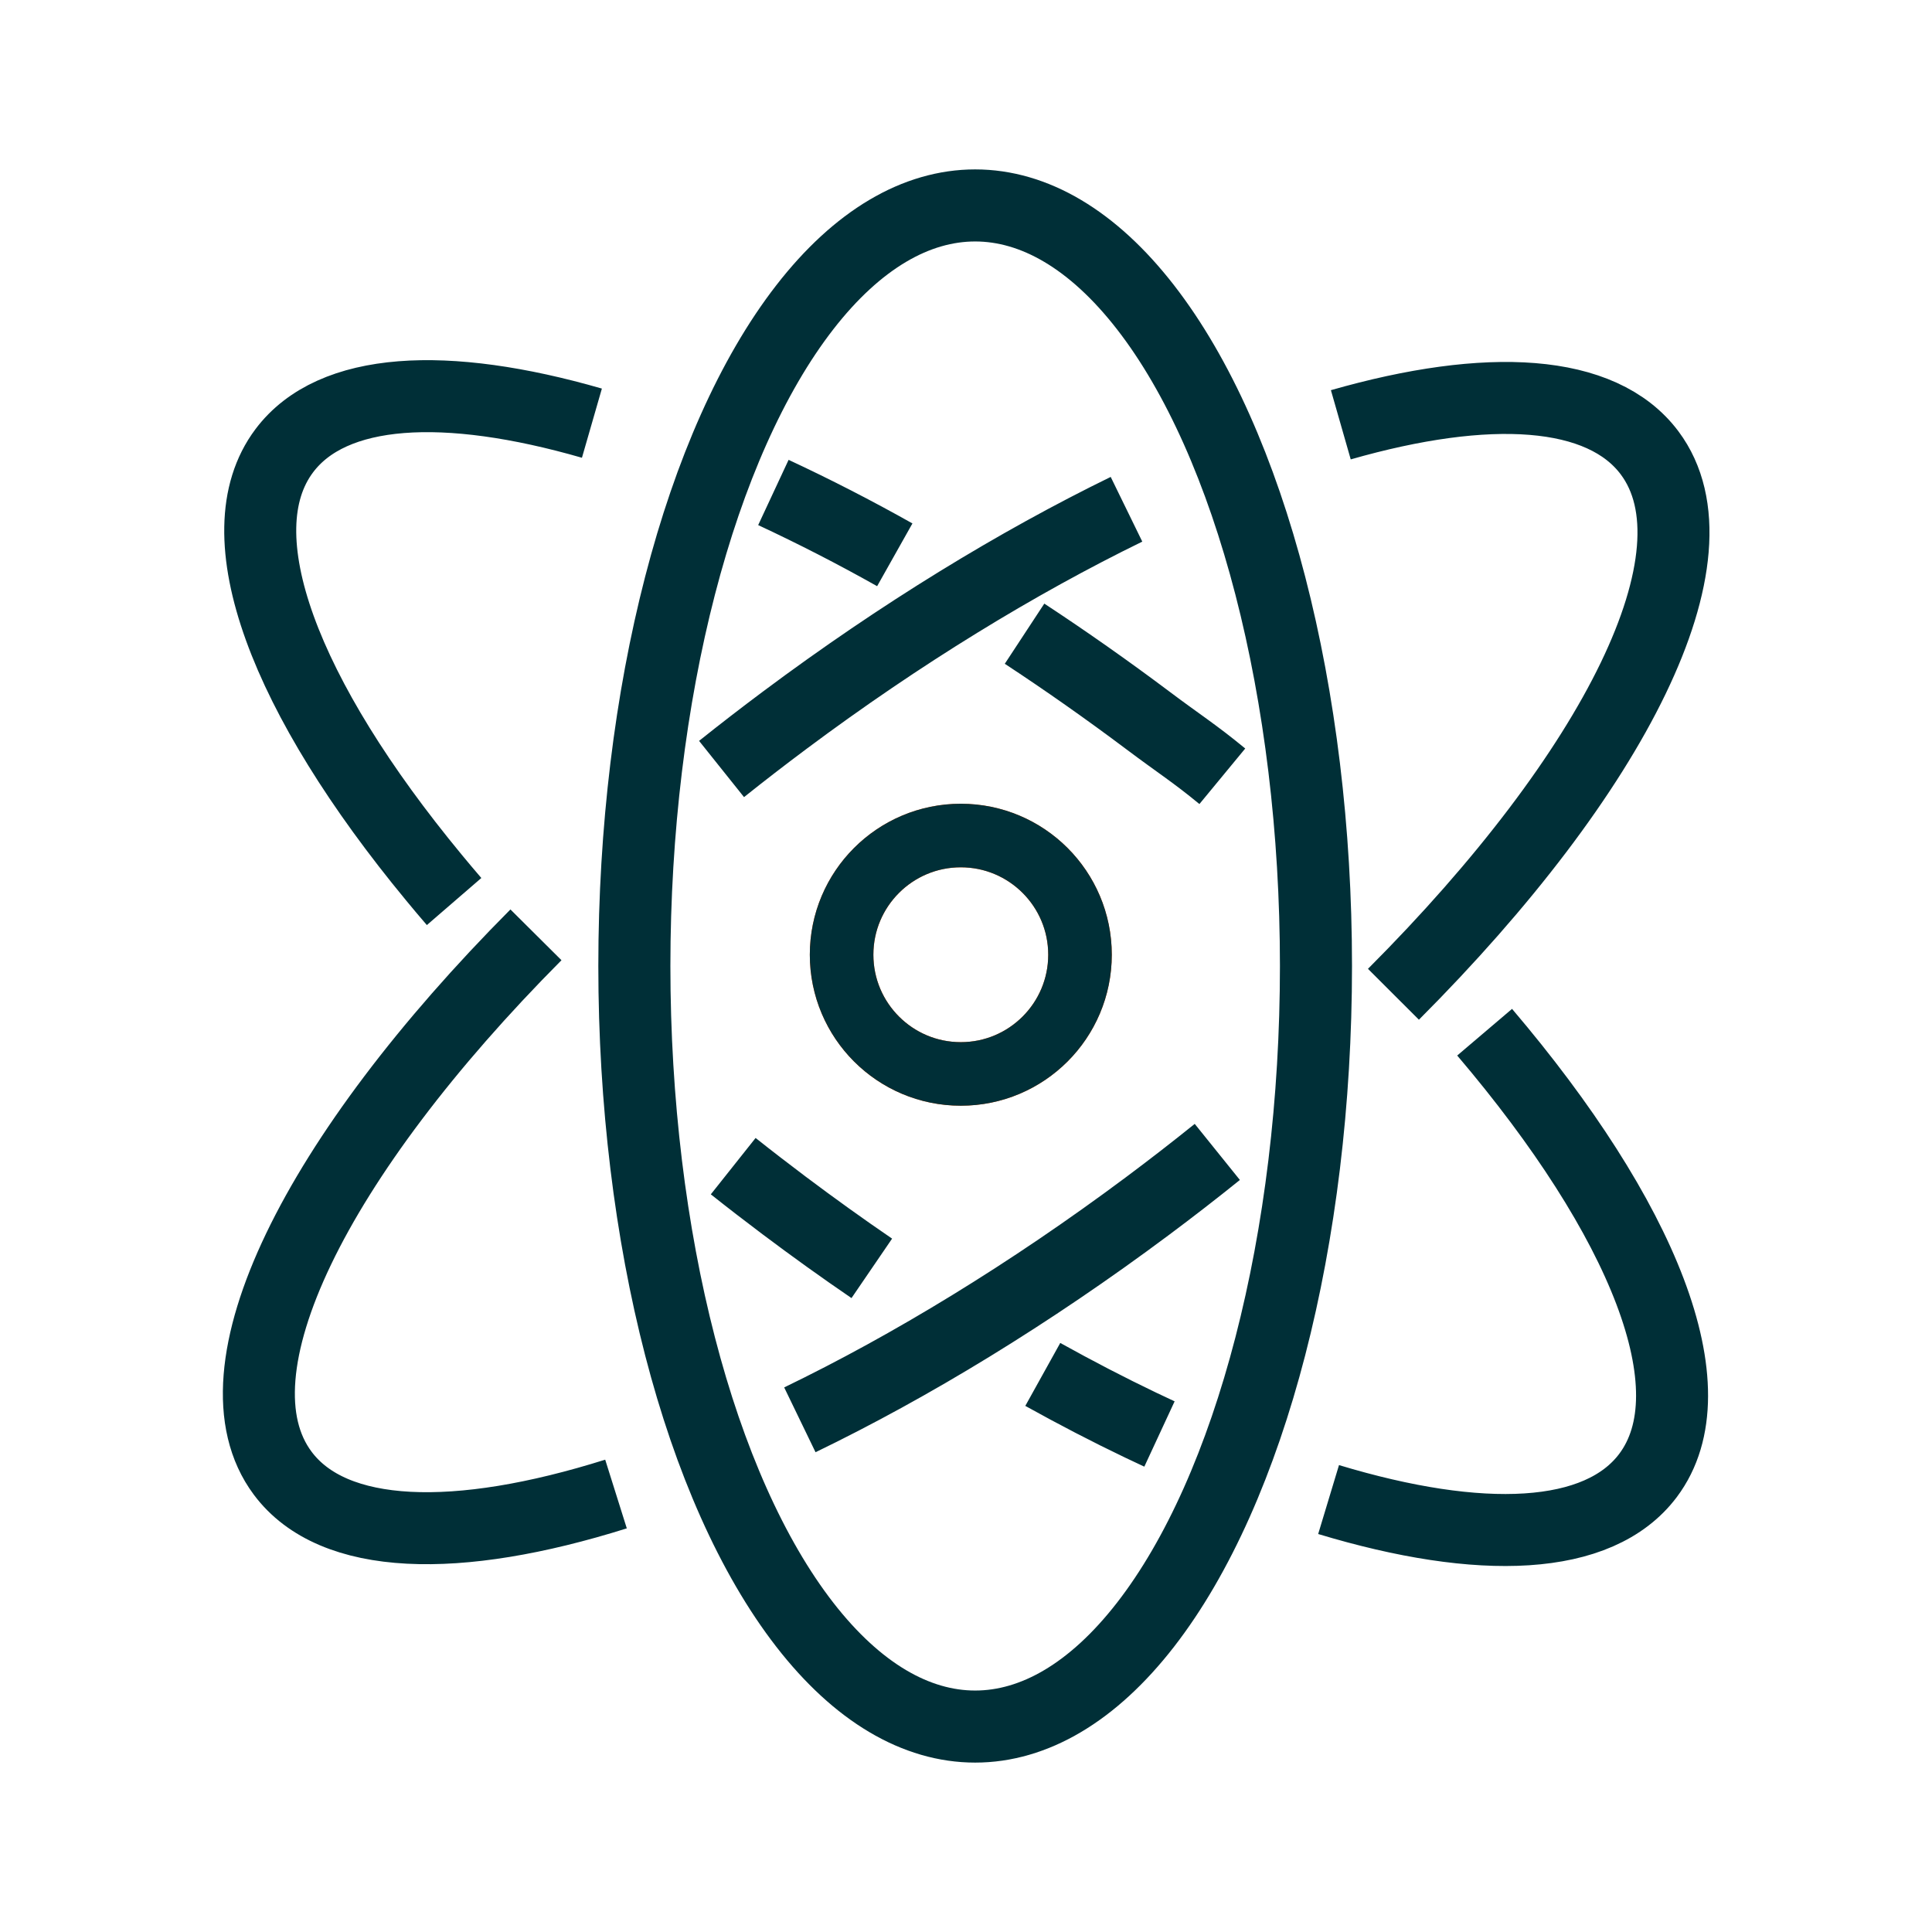 <svg id="eVoFBZzTfbH1" class="active" xmlns="http://www.w3.org/2000/svg" xmlns:xlink="http://www.w3.org/1999/xlink"
  viewBox="0 0 300 300" shape-rendering="geometricPrecision" text-rendering="geometricPrecision">
  <style>
    svg.active #eVoFBZzTfbH2_ts {
      animation: eVoFBZzTfbH2_ts__ts 4000ms linear infinite normal forwards
    }

    @keyframes eVoFBZzTfbH2_ts__ts {
      0% {
        transform: translate(150.027px, 149.549px) scale(1, 1)
      }

      40% {
        transform: translate(150.027px, 149.549px) scale(1.04, 1)
      }
 
      60%, 100% {
        transform: translate(150.027px, 149.549px) scale(1, 1)
      }
    }

    svg.active #eVoFBZzTfbH3_ts {
      animation: eVoFBZzTfbH3_ts__ts 4000ms linear infinite normal forwards
    }

    @keyframes eVoFBZzTfbH3_ts__ts {
      0% {
        transform: translate(150.027px, 149.549px) scale(1, 1)
      }

      40% {
        transform: translate(150.027px, 149.549px) scale(1.04, 1)
      }

      60%, 100% {
        transform: translate(150.027px, 149.549px) scale(1, 1)
      }
    }

    svg.active #eVoFBZzTfbH3 {
      animation-name: eVoFBZzTfbH3_c_o, eVoFBZzTfbH3_s_do;
      animation-duration: 4000ms;
      animation-fill-mode: forwards;
      animation-timing-function: linear;
      animation-direction: normal;
      animation-iteration-count: infinite;
    }

    @keyframes eVoFBZzTfbH3_c_o {
      0% {
        opacity: 0;
        animation-timing-function: cubic-bezier(0.445, 0.05, 0.55, 0.95)
      }

      40% {
        opacity: 1;
        animation-timing-function: cubic-bezier(0.445, 0.05, 0.55, 0.95)
      }

      60%, 100% {
        opacity: 0
      }
    }

    @keyframes eVoFBZzTfbH3_s_do {
      0% {
        stroke-dashoffset: 820.763
      }

      60%, 100% {
        stroke-dashoffset: 660
      }
    }

    svg.active #eVoFBZzTfbH7 {
      animation-name: eVoFBZzTfbH7_c_o, eVoFBZzTfbH7_s_do;
      animation-duration: 4000ms;
      animation-fill-mode: forwards;
      animation-timing-function: linear;
      animation-direction: normal;
      animation-iteration-count: infinite;
    }

    @keyframes eVoFBZzTfbH7_c_o {
      0% {
        opacity: 0;
        animation-timing-function: cubic-bezier(0.445, 0.05, 0.55, 0.95)
      }

      40% {
        opacity: 1;
        animation-timing-function: cubic-bezier(0.445, 0.05, 0.55, 0.95)
      }

      60%, 100% {
        opacity: 0
      }
    }

    @keyframes eVoFBZzTfbH7_s_do {
      0% {
        stroke-dashoffset: 574.97
      }

      60%, 100% {
        stroke-dashoffset: 0
      }
    }
  </style>
  <g id="eVoFBZzTfbH2_ts" transform="translate(150.027,149.549) scale(1,1)">
    <path
      d="M450.97,155.96c22.84-6.54,40.51-5.6,47.96,4.38c11.76,15.77-5.36,49.57-39.79,84.05M354.81,209.41c3.19-2.55,6.47-5.08,9.83-7.59c17.98-13.42,36.11-24.47,53.05-32.74M338.42,321.99c-24.67,7.76-43.91,7.29-51.76-3.24-11.71-15.7,5.21-49.28,39.33-83.59m105.8,33.71c-3.564,2.87-7.182,5.674-10.85,8.41-18.31,13.66-36.77,24.87-53.97,33.19m-53.69-80.48c-1.08-1.25-2.13-2.5-3.15-3.74-23.07-27.92-32.97-53.28-23.22-66.26c7.46-9.93,25.05-10.83,47.77-4.28m43.46,131.24c-4.54-3.1-9.08-6.36-13.62-9.77-2.68-2.02-5.32-4.05-7.9-6.1m66.19,41.59c-.97-.45-1.95-.91-2.93-1.38-4.97-2.38-10.04-5.01-15.19-7.87m68.61-53.14c24.6,28.92,35.42,55.45,25.37,68.83-7.66,10.19-26,10.87-49.6,3.74M401.86,188.4c6.38,4.19,12.8,8.7,19.21,13.51c4.65,3.5,7.16,5.05,11.5,8.63m-69.71-44.07c6.404,2.986,12.692,6.215,18.85,9.68"
      transform="translate(-392.795,-239.549)" fill="none" stroke="#002F37" stroke-width="11.18"
      stroke-miterlimit="10" />
  </g>
  <g id="eVoFBZzTfbH3_ts" transform="translate(150.027,149.549) scale(1,1)">
    <path id="eVoFBZzTfbH3"
      d="M450.97,155.96c22.84-6.54,40.51-5.6,47.96,4.38c11.76,15.77-5.36,49.57-39.79,84.05M354.81,209.41c3.19-2.55,6.47-5.08,9.83-7.59c17.98-13.42,36.11-24.47,53.05-32.74M338.42,321.99c-24.67,7.76-43.91,7.29-51.76-3.24-11.71-15.7,5.21-49.28,39.33-83.59m105.8,33.71c-3.564,2.87-7.182,5.674-10.85,8.41-18.31,13.66-36.77,24.87-53.97,33.19m-53.69-80.48c-1.08-1.25-2.13-2.5-3.15-3.74-23.07-27.92-32.97-53.28-23.22-66.26c7.46-9.93,25.05-10.83,47.77-4.28m43.46,131.24c-4.54-3.1-9.08-6.36-13.62-9.77-2.68-2.02-5.32-4.05-7.9-6.1m66.19,41.59c-.97-.45-1.95-.91-2.93-1.38-4.97-2.38-10.04-5.01-15.19-7.87m68.61-53.14c24.6,28.92,35.42,55.45,25.37,68.83-7.66,10.19-26,10.87-49.6,3.74M401.86,188.4c6.38,4.19,12.8,8.7,19.21,13.51c4.65,3.5,7.16,5.05,11.5,8.63m-69.71-44.07c6.404,2.986,12.692,6.215,18.85,9.68"
      transform="translate(-392.795,-239.549)" opacity="0" fill="none" stroke="#ff5400" stroke-width="11.18"
      stroke-miterlimit="10" stroke-dashoffset="820.763" stroke-dasharray="820.763" />
  </g>
  <circle r="18.51" transform="translate(149.193 148.25)" fill="none" stroke="#ff5400" stroke-width="9.87"
    stroke-miterlimit="10" />
  <circle r="18.51" transform="translate(149.193 148.25)" fill="none" stroke="#002F37" stroke-width="9.87"
    stroke-miterlimit="10" />
  <ellipse rx="52.92" ry="118.1" transform="translate(151.423 150)" fill="none" stroke="#002F37" stroke-width="11.19"
    stroke-miterlimit="10" />
  <ellipse id="eVoFBZzTfbH7" rx="52.92" ry="118.1" transform="translate(151.423 150)" opacity="0" fill="none"
    stroke="#ff5400" stroke-width="11.19" stroke-miterlimit="10" stroke-dashoffset="574.97" stroke-dasharray="574.97" />
</svg>